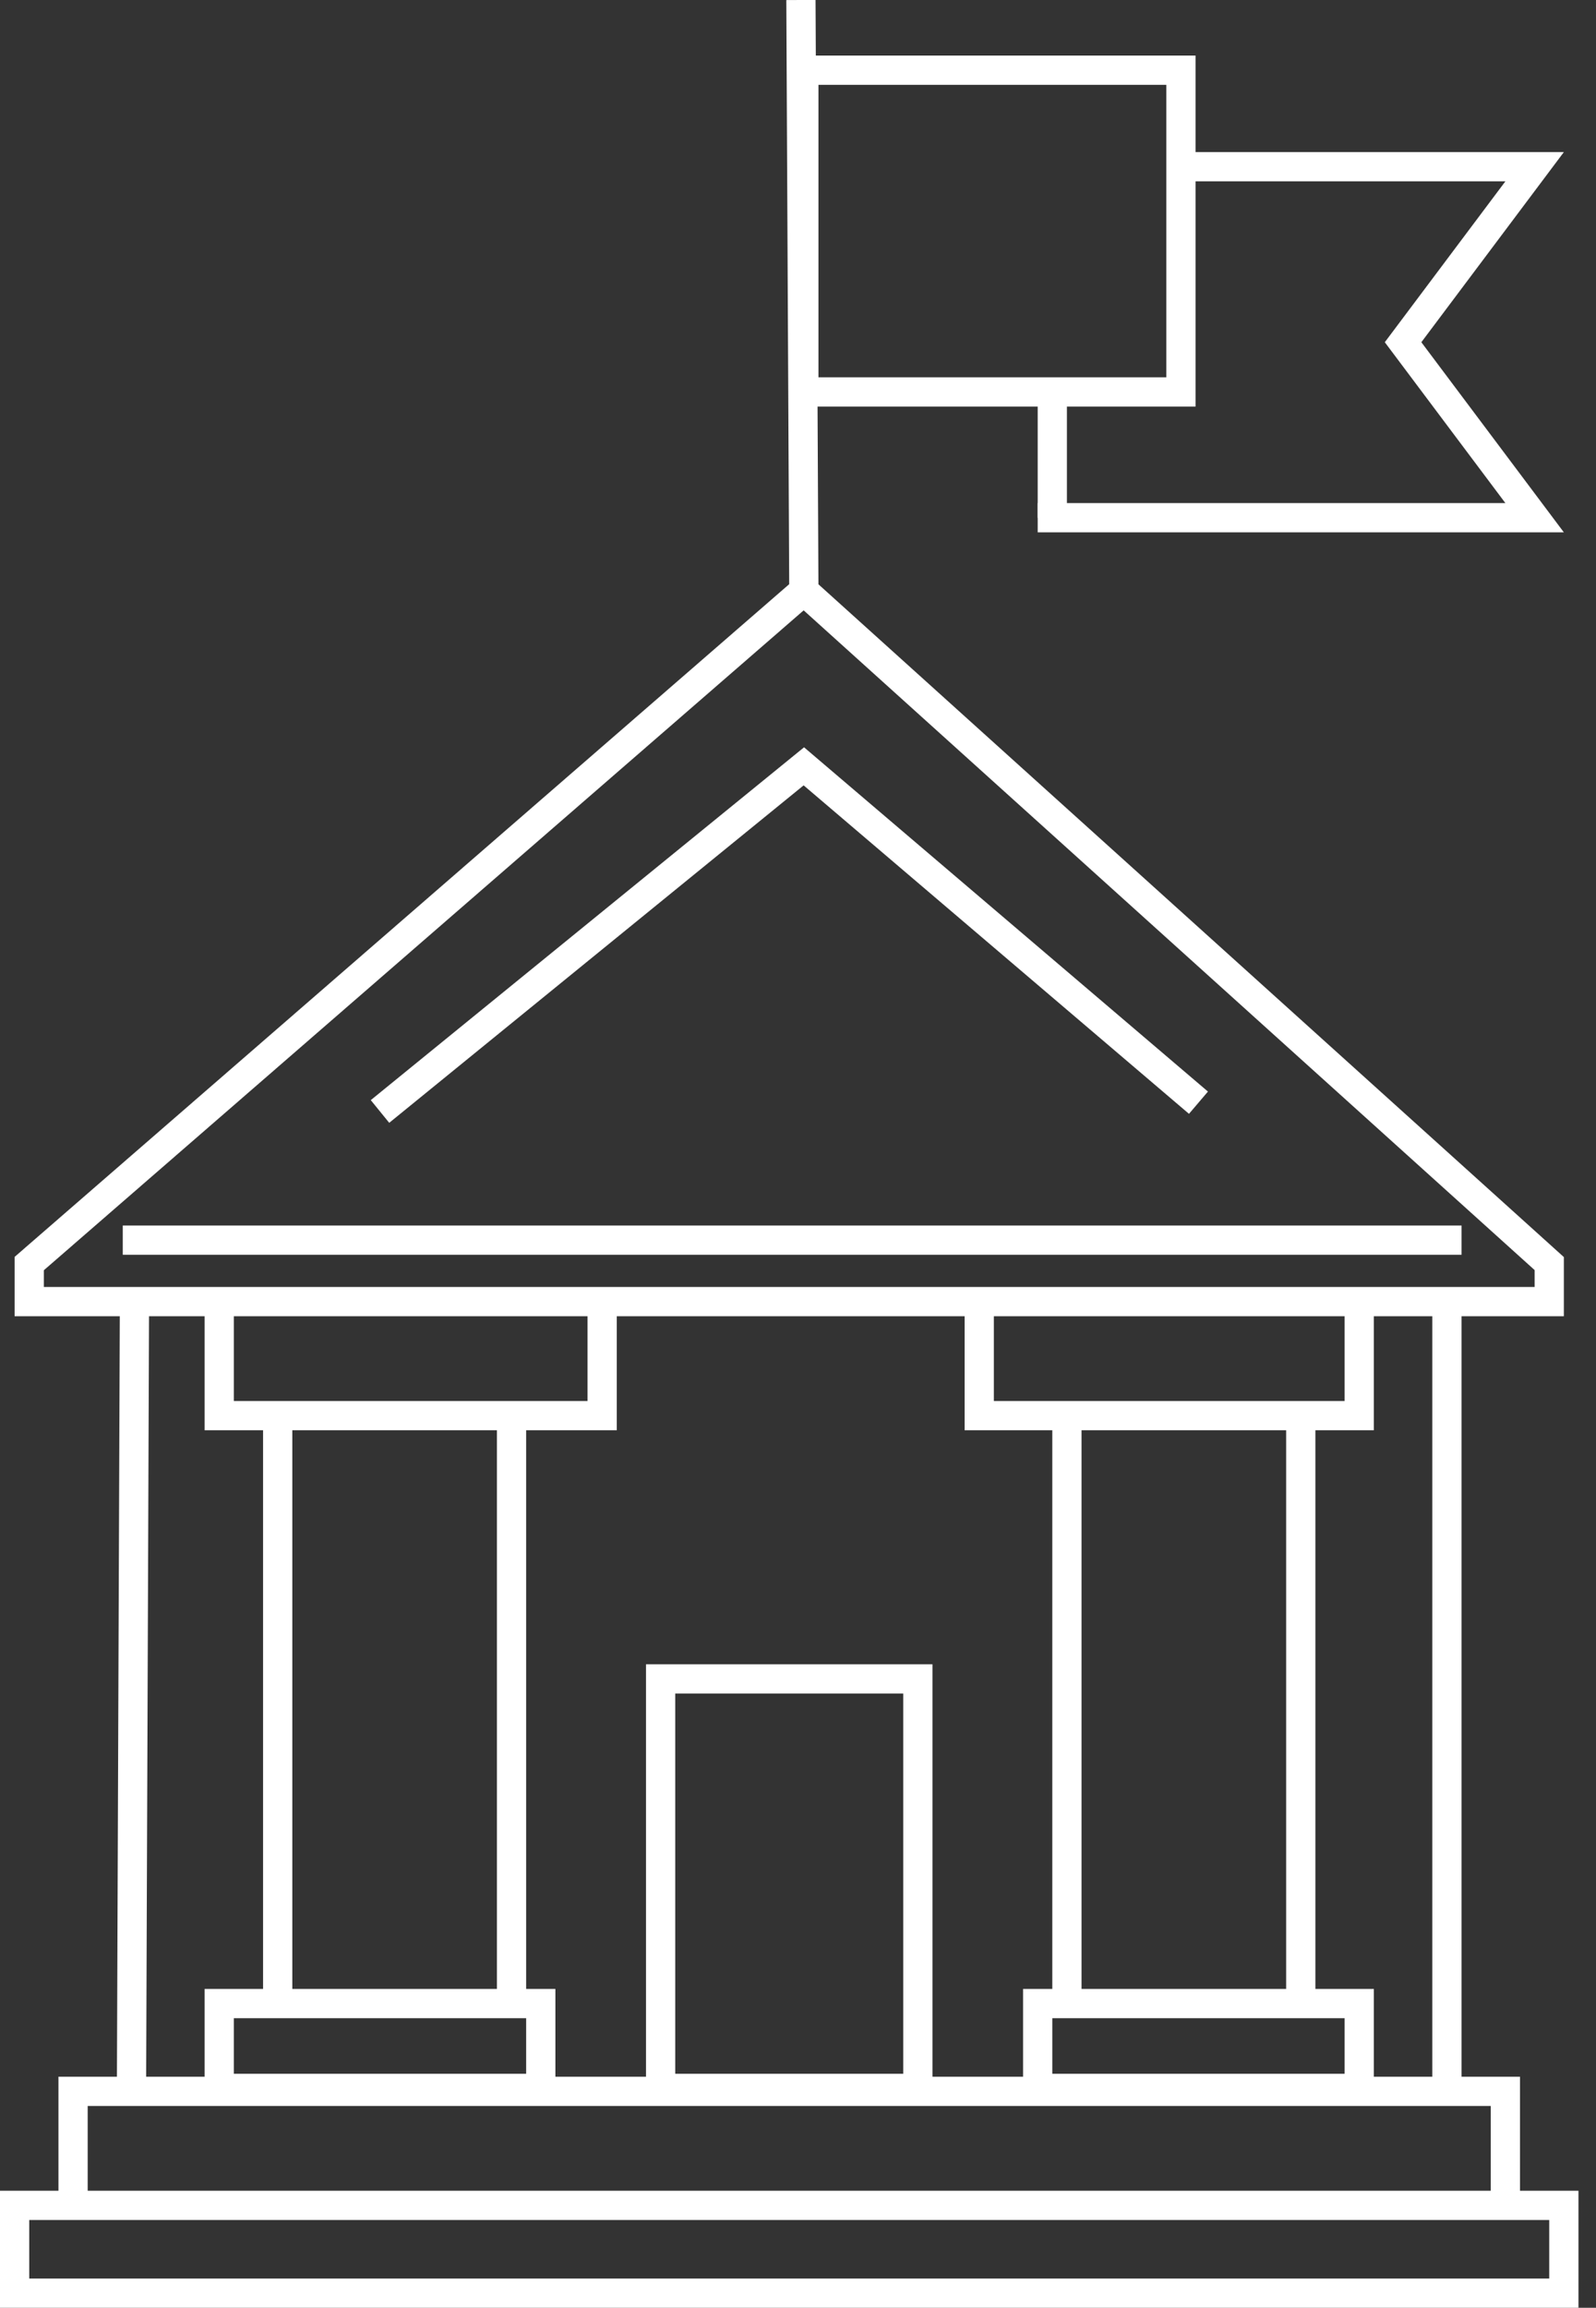 <svg id="Layer_1" xmlns="http://www.w3.org/2000/svg" viewBox="0 0 54.6 78.9"><rect x="0" y="0" width="54.6" height="78.9" fill="#333333" stroke="none"/><style>.st0{fill:none;stroke:#fff;stroke-miterlimit:10}</style><path class="st0" d="M0 78.4h54m-54-3h54M2 71.5h50M4.2 42.4H50M.5 44.5h53M.5 78.9v-3.3m53-.2v2.7M2.5 72v3.2m49-4v4M22.6 57.4h8.8v14h-8.8zm12.9 11.1h11v2.9h-11zm-28 0h11v2.9h-11zm-3 2.6l.1-26.6m44.9 26.6V44.5m-42 0h13.1v3.9H7.5zm26 0h13v3.9h-13zm-24 4.2v19.5m35-19.5v19.5m-8-19.5v19.5m-19-19.5v19.5m10-48L1 43.2v1.5m26.5-24.5l25.5 23v1.5m-12-7L27.5 26.2 13 38M27.4 0l.1 20.2m0-17.8h12.9v11H27.5zM36 13.5v4.2"/><path class="st0" d="M40.5 5.7h12l-4.5 6 4.5 6h-17"/></svg>